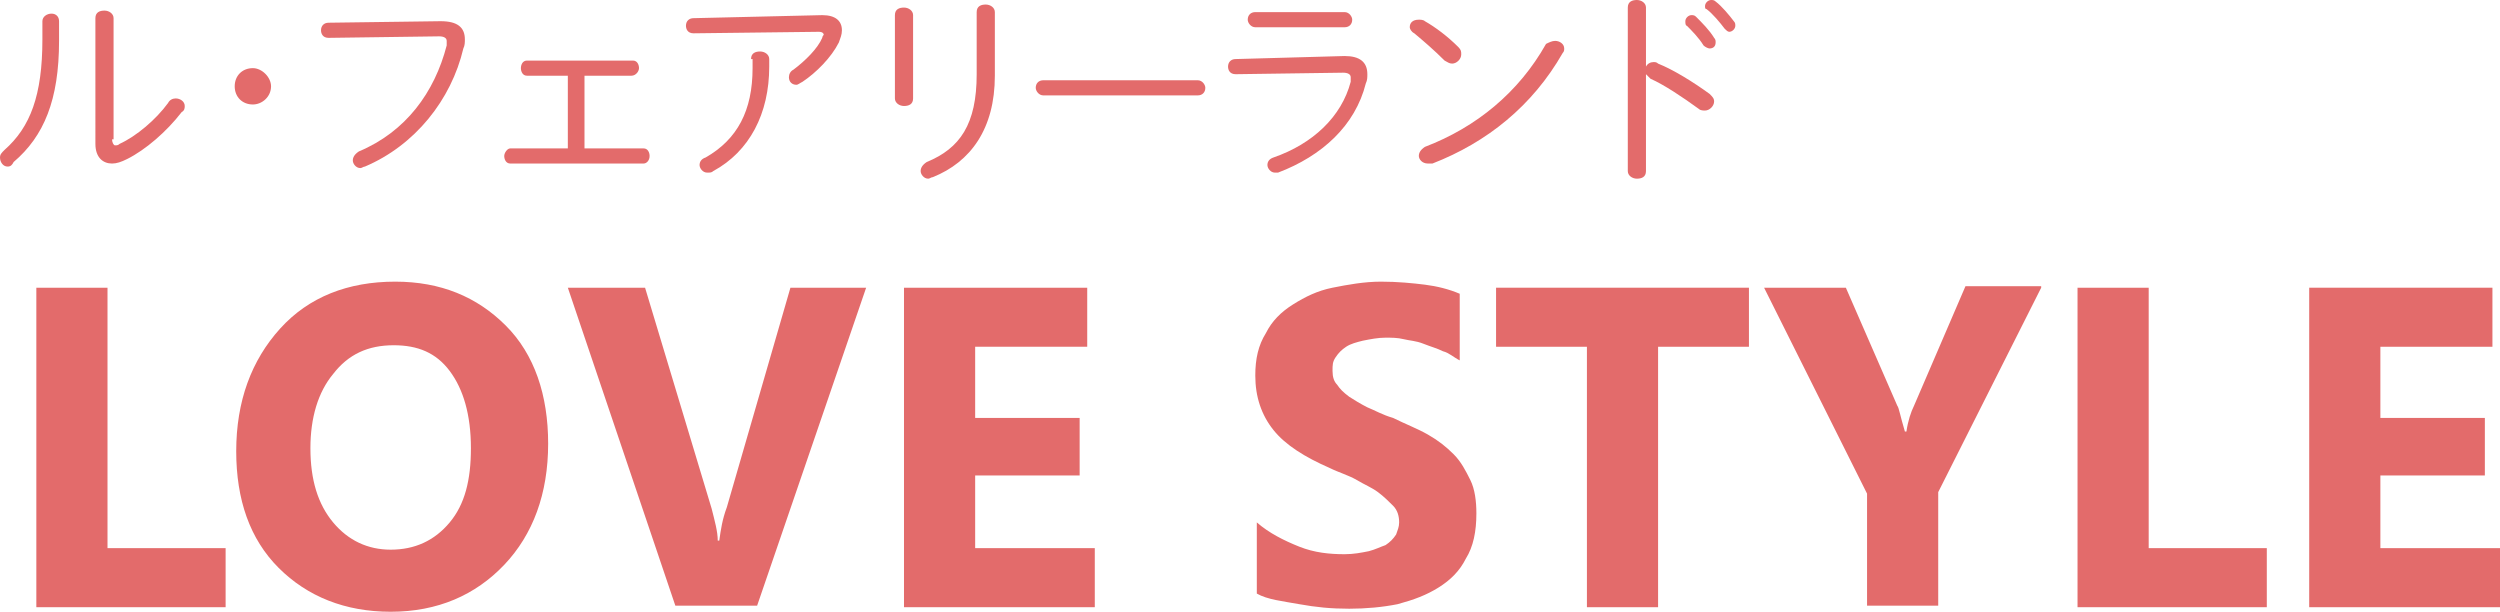 <?xml version="1.0" encoding="utf-8"?>
<!-- Generator: Adobe Illustrator 25.4.8, SVG Export Plug-In . SVG Version: 6.00 Build 0)  -->
<svg version="1.1" id="レイヤー_1" xmlns="http://www.w3.org/2000/svg" xmlns:xlink="http://www.w3.org/1999/xlink" x="0px"
	 y="0px" viewBox="0 0 165.1 40.4" style="enable-background:new 0 0 165.1 40.4;" xml:space="preserve">
<style type="text/css">
	.st0{enable-background:new    ;}
	.st1{fill:#E36B6B;}
</style>
<g class="st0">
	<path class="st1" d="M14.9,40.1H2.4V19h4.7v17.2h7.8V40.1z"/>
	<path class="st1" d="M25.8,40.4c-3,0-5.5-1-7.4-2.9s-2.8-4.5-2.8-7.7c0-3.3,1-6,2.9-8.1s4.5-3.1,7.6-3.1c3,0,5.4,1,7.3,2.9
		s2.8,4.6,2.8,7.8c0,3.3-1,6-2.9,8S28.9,40.4,25.8,40.4z M26,22.8c-1.7,0-3,0.6-4,1.9c-1,1.2-1.5,2.9-1.5,4.9c0,2.1,0.5,3.7,1.5,4.9
		s2.3,1.8,3.8,1.8c1.6,0,2.9-0.6,3.9-1.8c1-1.2,1.4-2.8,1.4-4.9c0-2.2-0.5-3.9-1.4-5.1S27.6,22.8,26,22.8z"/>
	<path class="st1" d="M57.2,19l-7.2,21h-5.4l-7.1-21h5.1l4.4,14.6c0.2,0.8,0.4,1.5,0.4,2.1h0.1c0.1-0.7,0.2-1.4,0.5-2.2L52.2,19
		H57.2z"/>
	<path class="st1" d="M72.3,40.1H59.7V19h12.1v3.9h-7.4v4.7h6.9v3.8h-6.9v4.8h7.9V40.1z"/>
	<path class="st1" d="M83,39.2v-4.7c0.8,0.7,1.8,1.2,2.8,1.6c1,0.4,2,0.5,3,0.5c0.6,0,1.1-0.1,1.6-0.2c0.4-0.1,0.8-0.3,1.1-0.4
		c0.3-0.2,0.5-0.4,0.7-0.7c0.1-0.3,0.2-0.5,0.2-0.8c0-0.4-0.1-0.8-0.4-1.1s-0.6-0.6-1-0.9c-0.4-0.3-0.9-0.5-1.4-0.8
		s-1.2-0.5-1.8-0.8c-1.6-0.7-2.9-1.5-3.7-2.5s-1.2-2.2-1.2-3.6c0-1.1,0.2-2,0.7-2.8c0.4-0.8,1-1.4,1.8-1.9s1.6-0.9,2.6-1.1
		s2.1-0.4,3.2-0.4c1.1,0,2.1,0.1,2.9,0.2c0.8,0.1,1.6,0.3,2.3,0.6v4.4c-0.4-0.2-0.7-0.5-1.1-0.6c-0.4-0.2-0.8-0.3-1.3-0.5
		s-0.9-0.2-1.3-0.3s-0.8-0.1-1.2-0.1c-0.5,0-1,0.1-1.5,0.2c-0.4,0.1-0.8,0.2-1.1,0.4s-0.5,0.4-0.7,0.7c-0.2,0.3-0.2,0.5-0.2,0.9
		c0,0.4,0.1,0.7,0.3,0.9c0.2,0.3,0.4,0.5,0.8,0.8c0.3,0.2,0.8,0.5,1.2,0.7c0.5,0.2,1,0.5,1.7,0.7c0.8,0.4,1.6,0.7,2.3,1.1
		c0.7,0.4,1.2,0.8,1.7,1.3s0.8,1.1,1.1,1.7s0.4,1.4,0.4,2.2c0,1.2-0.2,2.2-0.7,3c-0.4,0.8-1,1.4-1.8,1.9s-1.6,0.8-2.7,1.1
		c-1,0.2-2.1,0.3-3.2,0.3c-1.2,0-2.2-0.1-3.3-0.3S83.7,39.6,83,39.2z"/>
	<path class="st1" d="M115.5,22.9h-6v17.2h-4.7V22.9h-6V19h16.7V22.9z"/>
	<path class="st1" d="M134.8,19l-6.8,13.5v7.5h-4.7v-7.4L116.5,19h5.4l3.4,7.8c0.1,0.1,0.2,0.7,0.5,1.7h0.1c0.1-0.7,0.3-1.3,0.5-1.7
		l3.4-7.9H134.8z"/>
	<path class="st1" d="M149.7,40.1h-12.5V19h4.7v17.2h7.8V40.1z"/>
	<path class="st1" d="M165.1,40.1h-12.6V19h12.1v3.9h-7.4v4.7h6.9v3.8h-6.9v4.8h7.9V40.1z"/>
</g>
<g class="st0">
	<path class="st1" d="M2.8,1.4c0-0.3,0.3-0.5,0.6-0.5c0.3,0,0.5,0.2,0.5,0.5v1.3c0,3.9-1,6.3-3,8C0.8,10.9,0.7,11,0.5,11
		C0.2,11,0,10.7,0,10.4c0-0.2,0.1-0.3,0.3-0.5C2,8.4,2.8,6.3,2.8,2.6V1.4z M7.4,9.2c0,0.2,0.1,0.4,0.2,0.4c0.1,0,0.2,0,0.3-0.1
		c1.1-0.5,2.4-1.6,3.2-2.7c0.1-0.2,0.3-0.3,0.5-0.3c0.3,0,0.6,0.2,0.6,0.5c0,0.1,0,0.3-0.2,0.4c-1,1.3-2.4,2.5-3.6,3.1
		c-0.4,0.2-0.7,0.3-1,0.3c-0.6,0-1.1-0.4-1.1-1.3V1.2c0-0.4,0.3-0.5,0.6-0.5s0.6,0.2,0.6,0.5V9.2z"/>
	<path class="st1" d="M17.9,5.7c0,0.7-0.6,1.2-1.2,1.2c-0.7,0-1.2-0.5-1.2-1.2c0-0.7,0.5-1.2,1.2-1.2C17.3,4.5,17.9,5.1,17.9,5.7z"
		/>
	<path class="st1" d="M29.1,1.4c1.1,0,1.6,0.4,1.6,1.2c0,0.2,0,0.4-0.1,0.6c-0.8,3.4-3.2,6.4-6.5,7.8c-0.1,0-0.2,0.1-0.3,0.1
		c-0.3,0-0.5-0.3-0.5-0.5c0-0.2,0.1-0.4,0.4-0.6c3.1-1.3,5-3.9,5.8-7c0-0.1,0-0.2,0-0.3c0-0.2-0.2-0.3-0.5-0.3l-7.3,0.1
		c-0.4,0-0.5-0.3-0.5-0.5c0-0.3,0.2-0.5,0.5-0.5L29.1,1.4z"/>
	<path class="st1" d="M37.6,5h-2.8c-0.3,0-0.4-0.3-0.4-0.5c0-0.2,0.1-0.5,0.4-0.5h7c0.3,0,0.4,0.3,0.4,0.5C42.2,4.7,42,5,41.7,5
		h-3.1v4.8h3.9c0.3,0,0.4,0.3,0.4,0.5c0,0.3-0.2,0.5-0.4,0.5h-8.8c-0.3,0-0.4-0.3-0.4-0.5c0-0.2,0.2-0.5,0.4-0.5h3.8V5z"/>
	<path class="st1" d="M54.3,1c0.9,0,1.3,0.4,1.3,1c0,0.3-0.1,0.5-0.2,0.8c-0.5,1-1.5,2-2.4,2.6c-0.2,0.1-0.3,0.2-0.4,0.2
		c-0.3,0-0.5-0.2-0.5-0.5c0-0.2,0.1-0.4,0.3-0.5c0.8-0.6,1.6-1.4,1.9-2.1c0-0.1,0.1-0.2,0.1-0.2c0-0.1-0.1-0.2-0.3-0.2l-8.3,0.1
		c-0.4,0-0.5-0.3-0.5-0.5c0-0.3,0.2-0.5,0.5-0.5L54.3,1z M49.6,3.9c0-0.4,0.3-0.5,0.6-0.5c0.3,0,0.6,0.2,0.6,0.5v0.5
		c0,3.1-1.3,5.6-3.7,6.9c-0.1,0.1-0.2,0.1-0.4,0.1c-0.3,0-0.5-0.3-0.5-0.5c0-0.2,0.1-0.4,0.4-0.5c2.1-1.2,3.1-3.1,3.1-5.9V3.9z"/>
	<path class="st1" d="M60.3,6.5C60.3,6.9,60,7,59.7,7c-0.3,0-0.6-0.2-0.6-0.5V1c0-0.4,0.3-0.5,0.6-0.5c0.3,0,0.6,0.2,0.6,0.5V6.5z
		 M64.5,0.8c0-0.4,0.3-0.5,0.6-0.5c0.3,0,0.6,0.2,0.6,0.5V5c0,3.5-1.6,5.7-4.1,6.7c-0.1,0-0.2,0.1-0.3,0.1c-0.3,0-0.5-0.3-0.5-0.5
		c0-0.2,0.1-0.4,0.4-0.6c2.2-0.9,3.3-2.5,3.3-5.8V0.8z"/>
	<path class="st1" d="M79.1,5.3c0.3,0,0.5,0.3,0.5,0.5c0,0.3-0.2,0.5-0.5,0.5H68.9c-0.3,0-0.5-0.3-0.5-0.5c0-0.3,0.2-0.5,0.5-0.5
		H79.1z"/>
	<path class="st1" d="M88.8,3.7c1,0,1.5,0.4,1.5,1.2c0,0.2,0,0.4-0.1,0.6c-0.7,2.8-2.9,4.8-5.8,5.9c-0.1,0-0.2,0-0.2,0
		c-0.3,0-0.5-0.3-0.5-0.5c0-0.2,0.1-0.4,0.4-0.5c2.6-0.9,4.5-2.7,5.1-5c0-0.1,0-0.2,0-0.3c0-0.2-0.2-0.3-0.5-0.3l-7.1,0.1
		c-0.4,0-0.5-0.3-0.5-0.5c0-0.3,0.2-0.5,0.5-0.5L88.8,3.7z M88.8,0.8c0.3,0,0.5,0.3,0.5,0.5c0,0.3-0.2,0.5-0.5,0.5h-5.9
		c-0.3,0-0.5-0.3-0.5-0.5c0-0.3,0.2-0.5,0.5-0.5H88.8z"/>
	<path class="st1" d="M96.3,3.1c0.2,0.2,0.2,0.3,0.2,0.5c0,0.3-0.3,0.6-0.6,0.6c-0.2,0-0.3-0.1-0.5-0.2c-0.7-0.7-1.4-1.3-2-1.8
		c-0.2-0.1-0.3-0.3-0.3-0.4c0-0.3,0.2-0.5,0.6-0.5c0.1,0,0.3,0,0.4,0.1C94.8,1.8,95.6,2.4,96.3,3.1z M102.7,2.7
		c0.3,0,0.6,0.2,0.6,0.5c0,0.1,0,0.2-0.1,0.3c-2,3.5-5,5.9-8.6,7.3c-0.1,0-0.2,0-0.3,0c-0.4,0-0.6-0.3-0.6-0.5
		c0-0.2,0.1-0.4,0.4-0.6c3.4-1.3,6.2-3.6,8-6.8C102.3,2.8,102.5,2.7,102.7,2.7z"/>
	<path class="st1" d="M108.7,4.4c0.1-0.2,0.3-0.3,0.5-0.3c0.1,0,0.2,0,0.3,0.1c1,0.4,2.3,1.2,3.4,2c0.2,0.2,0.3,0.3,0.3,0.5
		c0,0.3-0.3,0.6-0.6,0.6c-0.1,0-0.3,0-0.4-0.1c-1.1-0.8-2.3-1.6-3.2-2c-0.1-0.1-0.2-0.2-0.3-0.3v6.4c0,0.4-0.3,0.5-0.6,0.5
		s-0.6-0.2-0.6-0.5V0.5c0-0.4,0.3-0.5,0.6-0.5s0.6,0.2,0.6,0.5V4.4z M111.3,1.4c0-0.2,0.2-0.4,0.4-0.4c0.1,0,0.2,0,0.3,0.1
		c0.4,0.4,0.9,0.9,1.2,1.4c0.1,0.1,0.1,0.2,0.1,0.3c0,0.3-0.2,0.4-0.4,0.4c-0.1,0-0.3-0.1-0.4-0.2c-0.3-0.5-0.8-1-1.1-1.3
		C111.3,1.7,111.3,1.5,111.3,1.4z M112.6,0.4c0-0.2,0.2-0.4,0.4-0.4c0.1,0,0.2,0,0.3,0.1c0.4,0.3,0.9,0.9,1.2,1.3
		c0.1,0.1,0.1,0.2,0.1,0.3c0,0.2-0.2,0.4-0.4,0.4c-0.1,0-0.2-0.1-0.3-0.2c-0.3-0.4-0.8-1-1.2-1.3C112.6,0.6,112.6,0.5,112.6,0.4z"/>
</g>
</svg>
